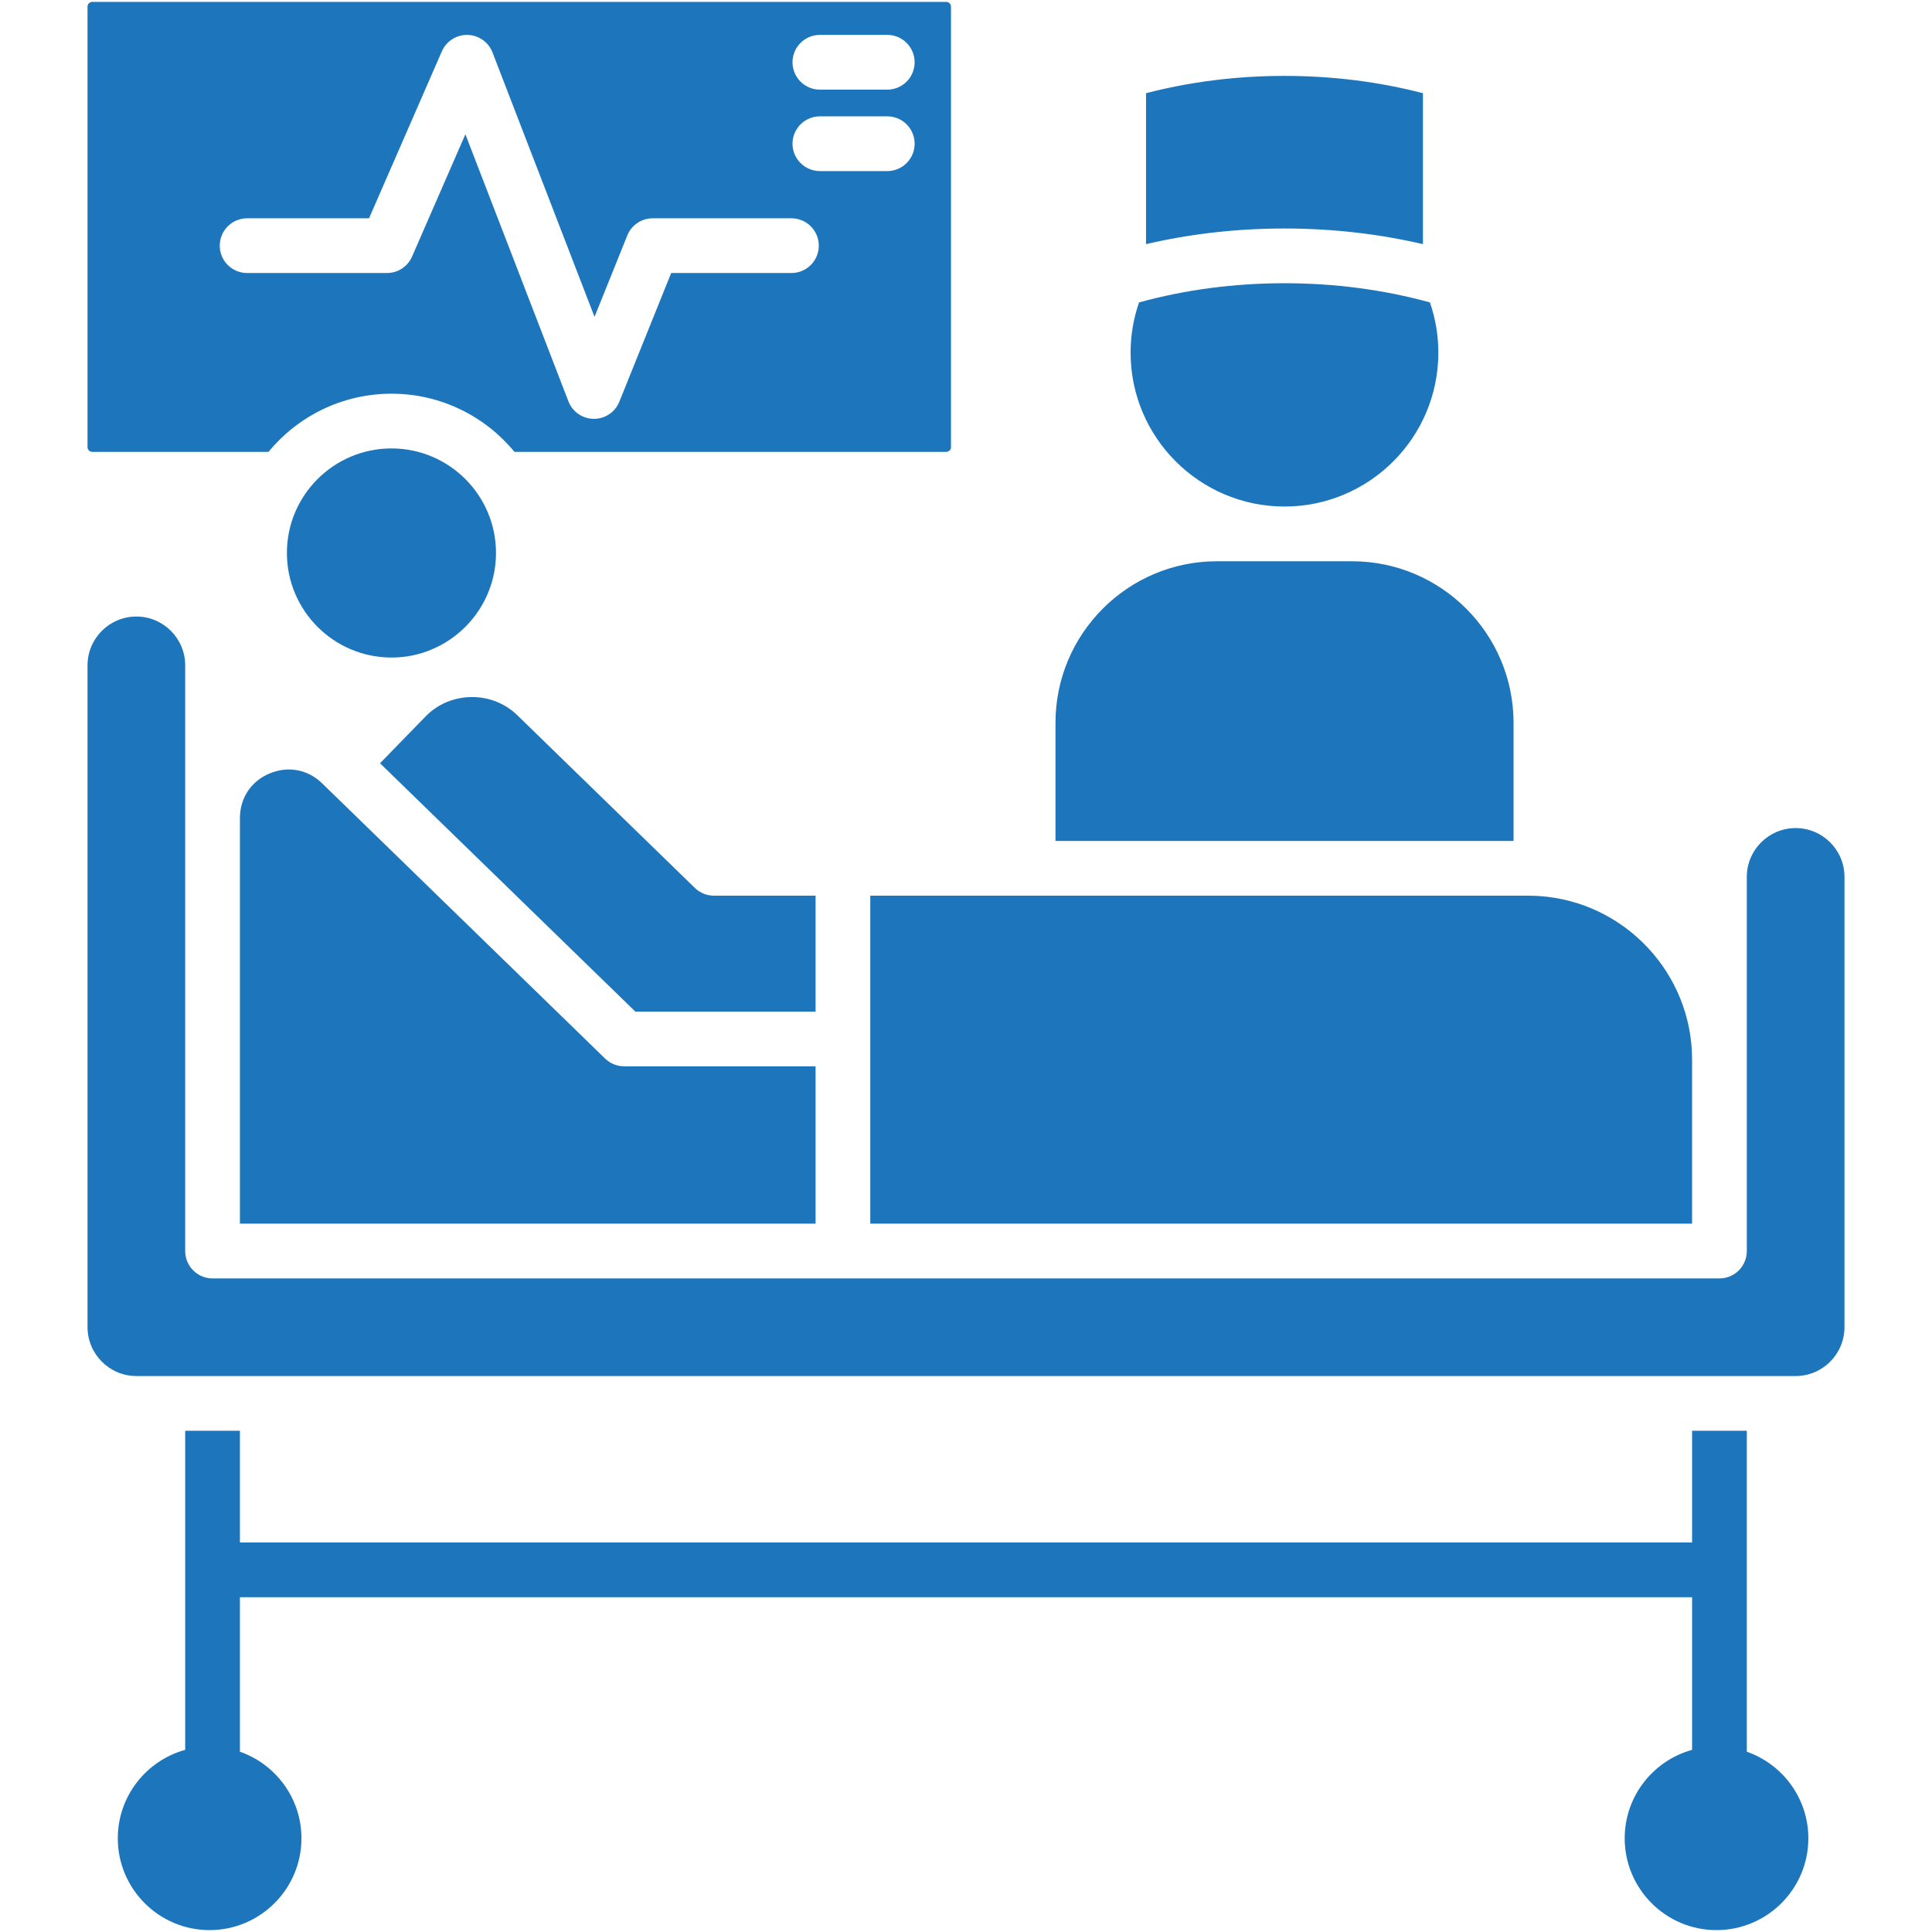 <svg width="95" height="95" viewBox="0 0 95 95" fill="none" xmlns="http://www.w3.org/2000/svg">
<path d="M14.107 27.188C14.107 24.355 16.414 22.05 19.251 22.05C22.084 22.05 24.389 24.355 24.389 27.188C24.389 29.272 23.145 31.069 21.362 31.876C21.177 31.961 20.988 32.035 20.795 32.096C20.295 32.253 19.775 32.333 19.251 32.332C16.414 32.332 14.107 30.025 14.107 27.188ZM88.297 40.718C86.972 40.718 85.894 41.793 85.894 43.115V61.517C85.894 61.873 85.752 62.216 85.5 62.468C85.247 62.72 84.905 62.862 84.548 62.862H10.451C10.095 62.862 9.752 62.72 9.5 62.468C9.248 62.216 9.106 61.873 9.106 61.517V32.715C9.106 31.392 8.029 30.316 6.707 30.316C5.383 30.316 4.304 31.392 4.304 32.715V65.259C4.304 66.584 5.383 67.662 6.707 67.662H88.297C89.619 67.662 90.696 66.584 90.696 65.259V43.115C90.696 41.793 89.619 40.718 88.297 40.718ZM85.894 86.134V70.353H83.203V75.846H11.797V70.353H9.106V86.043C7.199 86.57 5.792 88.318 5.792 90.394C5.792 92.882 7.816 94.907 10.304 94.907C12.795 94.907 14.823 92.882 14.823 90.394C14.823 88.425 13.556 86.751 11.797 86.134V78.538H83.203V86.044C81.294 86.571 79.889 88.319 79.889 90.394C79.889 92.882 81.913 94.907 84.403 94.907C86.892 94.907 88.92 92.882 88.92 90.394C88.92 88.425 87.653 86.751 85.894 86.134ZM4.304 21.991V0.322C4.304 0.197 4.41 0.093 4.533 0.093H46.533C46.593 0.094 46.651 0.118 46.694 0.161C46.737 0.203 46.761 0.261 46.762 0.322V21.991C46.761 22.051 46.737 22.109 46.694 22.151C46.651 22.194 46.593 22.218 46.533 22.219H25.297C23.859 20.474 21.683 19.359 19.251 19.359C16.818 19.359 14.64 20.474 13.202 22.219H4.533C4.473 22.218 4.415 22.194 4.372 22.151C4.33 22.109 4.305 22.051 4.304 21.991ZM38.969 3.063C38.969 3.805 39.573 4.408 40.315 4.408H43.629C43.986 4.408 44.328 4.266 44.58 4.014C44.833 3.762 44.974 3.419 44.974 3.063C44.974 2.319 44.373 1.715 43.629 1.715H40.315C39.573 1.715 38.969 2.319 38.969 3.063ZM38.969 7.067C38.969 7.423 39.111 7.766 39.364 8.018C39.616 8.27 39.958 8.412 40.315 8.412H43.629C44.373 8.412 44.974 7.81 44.974 7.067C44.974 6.323 44.373 5.721 43.629 5.721H40.315C39.958 5.721 39.616 5.863 39.364 6.115C39.111 6.367 38.969 6.71 38.969 7.067ZM10.805 12.08C10.805 12.437 10.947 12.779 11.199 13.031C11.452 13.283 11.794 13.425 12.151 13.425H19.028C19.563 13.425 20.047 13.108 20.261 12.618L22.884 6.603L27.95 19.734C28.047 19.986 28.218 20.203 28.44 20.357C28.662 20.51 28.925 20.593 29.195 20.595H29.207C29.475 20.595 29.737 20.515 29.959 20.365C30.181 20.215 30.354 20.002 30.454 19.753L33.003 13.425H38.916C39.66 13.425 40.261 12.823 40.261 12.08C40.261 11.336 39.66 10.734 38.916 10.734H32.094C31.826 10.734 31.563 10.814 31.341 10.964C31.119 11.114 30.946 11.327 30.846 11.576L29.234 15.58L24.217 2.578C24.121 2.329 23.953 2.114 23.735 1.961C23.516 1.808 23.257 1.723 22.99 1.717C22.723 1.711 22.461 1.785 22.236 1.928C22.011 2.072 21.834 2.28 21.727 2.524L18.146 10.734H12.151C11.794 10.734 11.452 10.876 11.199 11.128C10.947 11.381 10.805 11.723 10.805 12.08ZM63.162 24.907C67.333 24.907 70.726 21.514 70.726 17.343C70.726 16.491 70.586 15.663 70.311 14.869H70.309C68.025 14.242 65.624 13.927 63.162 13.927C60.698 13.927 58.295 14.242 56.011 14.869H56.01C55.733 15.664 55.592 16.501 55.594 17.343C55.594 21.514 58.989 24.907 63.162 24.907ZM69.969 12.005V4.583C67.795 4.018 65.509 3.732 63.162 3.732C60.813 3.732 58.526 4.018 56.352 4.583V12.005C58.549 11.493 60.832 11.236 63.162 11.236C65.49 11.236 67.772 11.493 69.969 12.005ZM58.553 41.351H74.424V35.542C74.424 31.161 70.861 27.598 66.482 27.598H59.839C55.462 27.598 51.9 31.161 51.9 35.542V41.351H55.862H58.553ZM11.797 40.232V60.169H40.103V52.432H30.694C30.343 52.432 30.006 52.296 29.754 52.052L15.845 38.523C15.136 37.831 14.167 37.651 13.25 38.035C12.341 38.419 11.797 39.242 11.797 40.232ZM40.103 44.042H35.108C34.757 44.042 34.419 43.906 34.167 43.661L25.439 35.171C24.831 34.581 24.022 34.262 23.165 34.275C22.874 34.279 22.585 34.322 22.306 34.404C22.131 34.452 21.962 34.517 21.802 34.596C21.8 34.598 21.798 34.598 21.798 34.598C21.471 34.758 21.173 34.974 20.92 35.236L18.686 37.531L31.24 49.741H40.103V44.042ZM42.794 60.169H83.203V52.105C83.203 47.85 79.887 44.351 75.703 44.061H75.691C75.644 44.057 75.598 44.055 75.551 44.053C75.503 44.05 75.455 44.048 75.407 44.048C75.362 44.046 75.316 44.044 75.27 44.044C75.226 44.042 75.184 44.042 75.139 44.042H42.794V60.169Z" fill="#1D76BB"/>
</svg>
